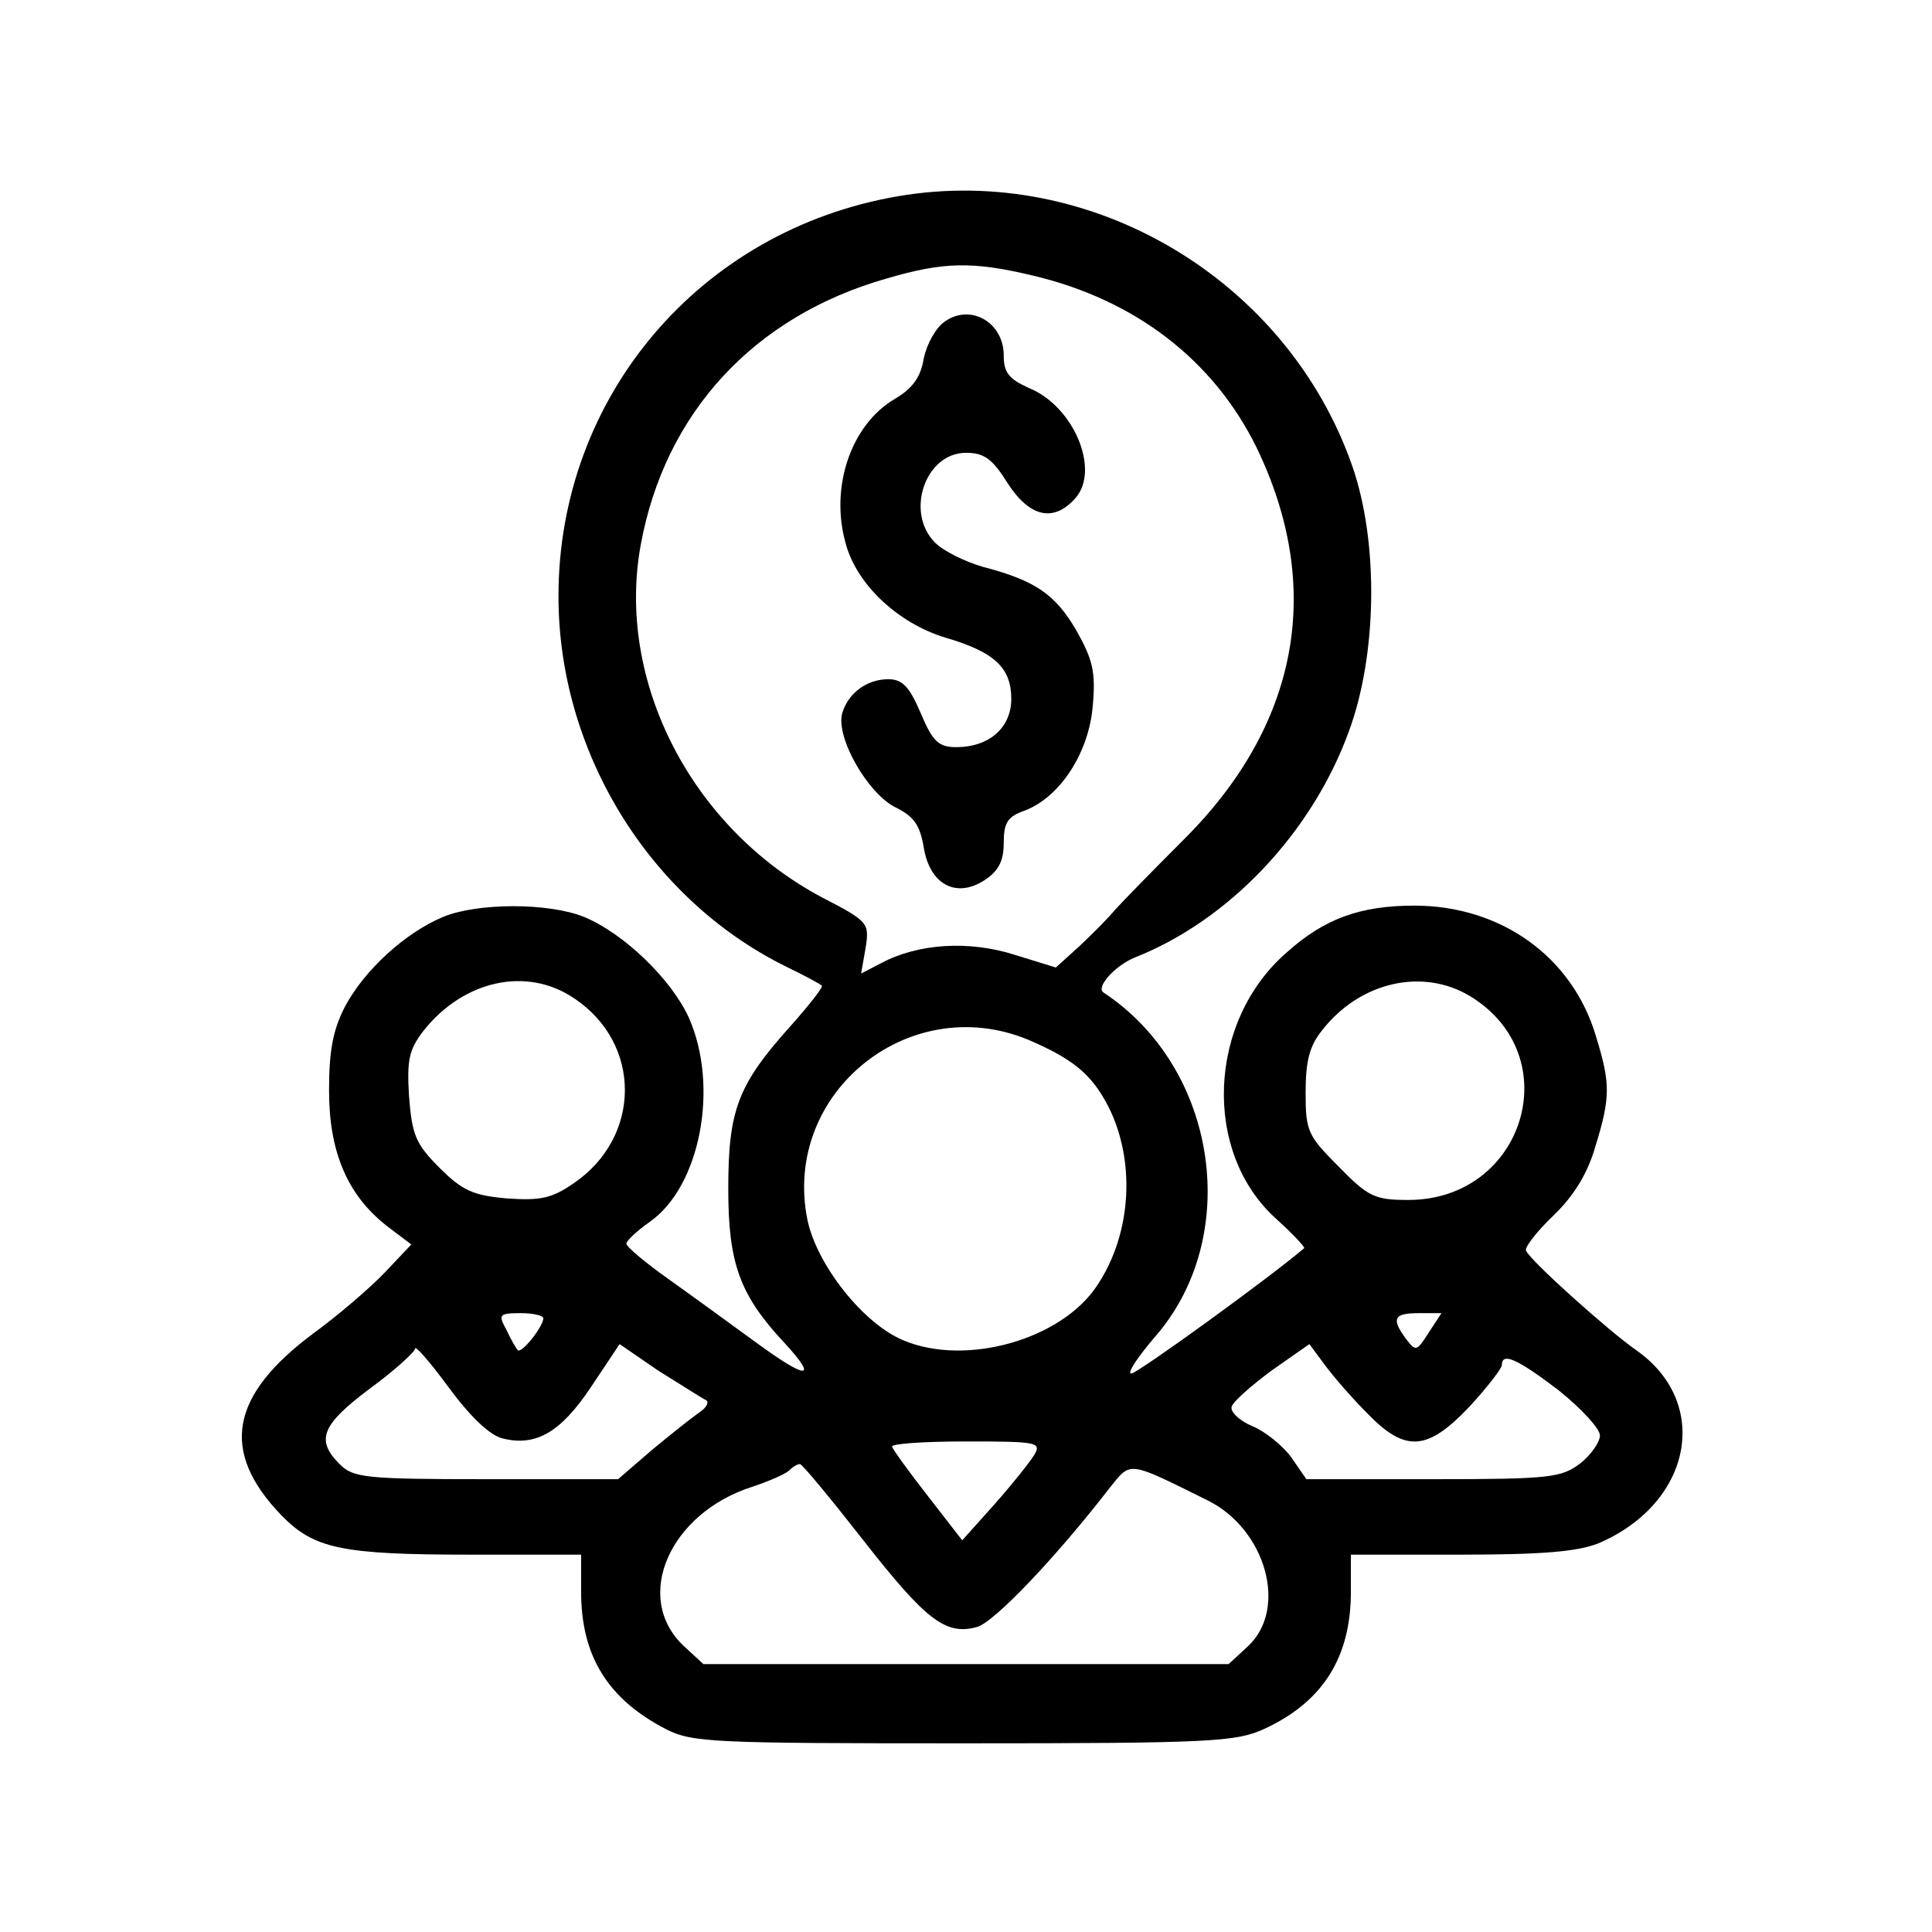 <?xml version="1.0" standalone="no"?>
<!DOCTYPE svg PUBLIC "-//W3C//DTD SVG 20010904//EN"
 "http://www.w3.org/TR/2001/REC-SVG-20010904/DTD/svg10.dtd">
<svg version="1.0" xmlns="http://www.w3.org/2000/svg"
 width="256pt" height="256pt" viewBox="0 0 256 256"
 preserveAspectRatio="xMidYMid meet">

<g transform="translate(0,256) scale(0.1,-0.1)"
fill="#000000" stroke="none">
<path d="M1190 2300 c-263 -45 -450 -266 -450 -530 0 -205 119 -400 300 -490
25 -12 47 -24 49 -26 2 -2 -17 -26 -41 -53 -70 -78 -83 -111 -83 -216 0 -99
15 -141 75 -205 45 -49 29 -48 -38 1 -33 24 -85 62 -116 84 -31 22 -56 43 -56
47 0 4 14 17 31 29 67 47 92 179 52 270 -23 51 -86 112 -139 134 -47 19 -141
19 -187 0 -50 -21 -104 -70 -130 -119 -16 -31 -21 -59 -21 -111 0 -81 24 -138
76 -179 l33 -25 -35 -37 c-19 -20 -62 -57 -95 -81 -110 -82 -124 -156 -42
-241 43 -44 79 -52 250 -52 l147 0 0 -49 c0 -85 35 -142 112 -182 35 -18 62
-19 395 -19 327 0 361 2 398 19 78 36 115 95 115 182 l0 49 145 0 c109 0 155
4 183 15 124 53 150 186 50 256 -36 25 -141 119 -146 132 -2 4 14 25 37 47 27
26 45 56 55 91 20 65 20 83 1 145 -31 106 -126 174 -241 174 -71 0 -119 -17
-169 -62 -105 -91 -112 -265 -14 -353 22 -20 39 -38 37 -39 -47 -40 -221 -166
-229 -166 -6 0 8 21 30 47 118 133 85 358 -67 458 -10 7 15 35 41 46 125 49
235 165 284 299 38 102 40 251 5 352 -86 247 -345 402 -602 358z m178 -105
c136 -32 240 -112 297 -228 90 -186 56 -368 -97 -520 -40 -40 -81 -82 -90 -92
-9 -11 -31 -33 -48 -49 l-31 -28 -55 17 c-60 19 -127 15 -176 -11 l-27 -14 6
34 c5 33 4 35 -58 67 -173 92 -273 287 -240 467 32 175 150 303 326 353 75 22
113 23 193 4z m-607 -958 c90 -60 89 -184 -1 -245 -29 -20 -44 -23 -88 -20
-45 4 -59 10 -90 41 -31 31 -36 43 -40 94 -3 49 0 62 19 87 53 67 137 86 200
43z m1187 3 c130 -79 72 -270 -82 -270 -44 0 -53 4 -92 44 -41 41 -44 47 -44
98 0 42 5 62 22 83 50 64 133 83 196 45z m-578 -61 c54 -24 77 -44 98 -84 37
-72 32 -169 -14 -238 -47 -72 -174 -108 -257 -73 -53 22 -114 99 -127 159 -35
171 140 309 300 236z m-650 -366 c-1 -12 -29 -47 -34 -42 -2 2 -9 14 -15 27
-11 20 -10 22 19 22 16 0 30 -3 30 -7z m1173 -19 c-16 -25 -17 -25 -30 -8 -20
27 -16 34 17 34 l30 0 -17 -26z m-1227 -140 c44 -11 77 8 117 68 l38 57 51
-35 c29 -18 57 -36 63 -39 5 -2 2 -10 -9 -17 -10 -7 -39 -30 -63 -50 l-44 -38
-175 0 c-161 0 -176 2 -194 20 -32 32 -24 52 40 100 33 24 60 49 60 53 0 5 20
-18 45 -52 28 -38 54 -63 71 -67z m1145 34 c51 -53 80 -51 136 8 24 26 43 51
43 55 0 18 21 8 75 -33 30 -24 55 -51 55 -60 0 -9 -12 -26 -26 -37 -25 -19
-40 -21 -195 -21 l-168 0 -20 29 c-11 15 -34 34 -51 41 -17 7 -30 19 -28 26 2
7 26 28 53 48 l50 35 20 -27 c11 -15 36 -44 56 -64z m-440 -55 c-6 -10 -30
-40 -53 -66 l-43 -48 -45 58 c-25 32 -46 61 -48 66 -2 4 42 7 98 7 93 0 100
-1 91 -17z m-227 -114 c83 -106 109 -126 150 -115 22 5 104 91 176 184 29 36
23 37 130 -16 77 -38 107 -143 54 -193 l-26 -24 -348 0 -348 0 -26 24 c-68 64
-19 176 91 211 21 7 42 16 48 21 5 5 11 9 15 9 3 0 41 -46 84 -101z"/>
<path d="M1252 2134 c-12 -8 -24 -30 -28 -49 -4 -25 -15 -40 -39 -54 -57 -34
-85 -115 -65 -189 14 -56 70 -108 133 -127 65 -19 87 -40 87 -81 0 -38 -29
-64 -73 -64 -23 0 -31 7 -47 45 -15 35 -24 45 -43 45 -28 0 -53 -18 -61 -45
-9 -32 34 -107 71 -125 24 -12 32 -23 37 -53 8 -49 43 -68 81 -43 18 12 25 25
25 49 0 27 5 35 28 43 47 18 85 77 90 139 4 45 0 61 -22 100 -28 48 -55 66
-124 84 -24 7 -52 21 -63 32 -40 40 -13 119 41 119 24 0 35 -8 55 -40 29 -45
61 -53 90 -20 33 37 -2 122 -62 146 -26 12 -33 20 -33 43 0 44 -44 69 -78 45z"/>
</g>
</svg>
